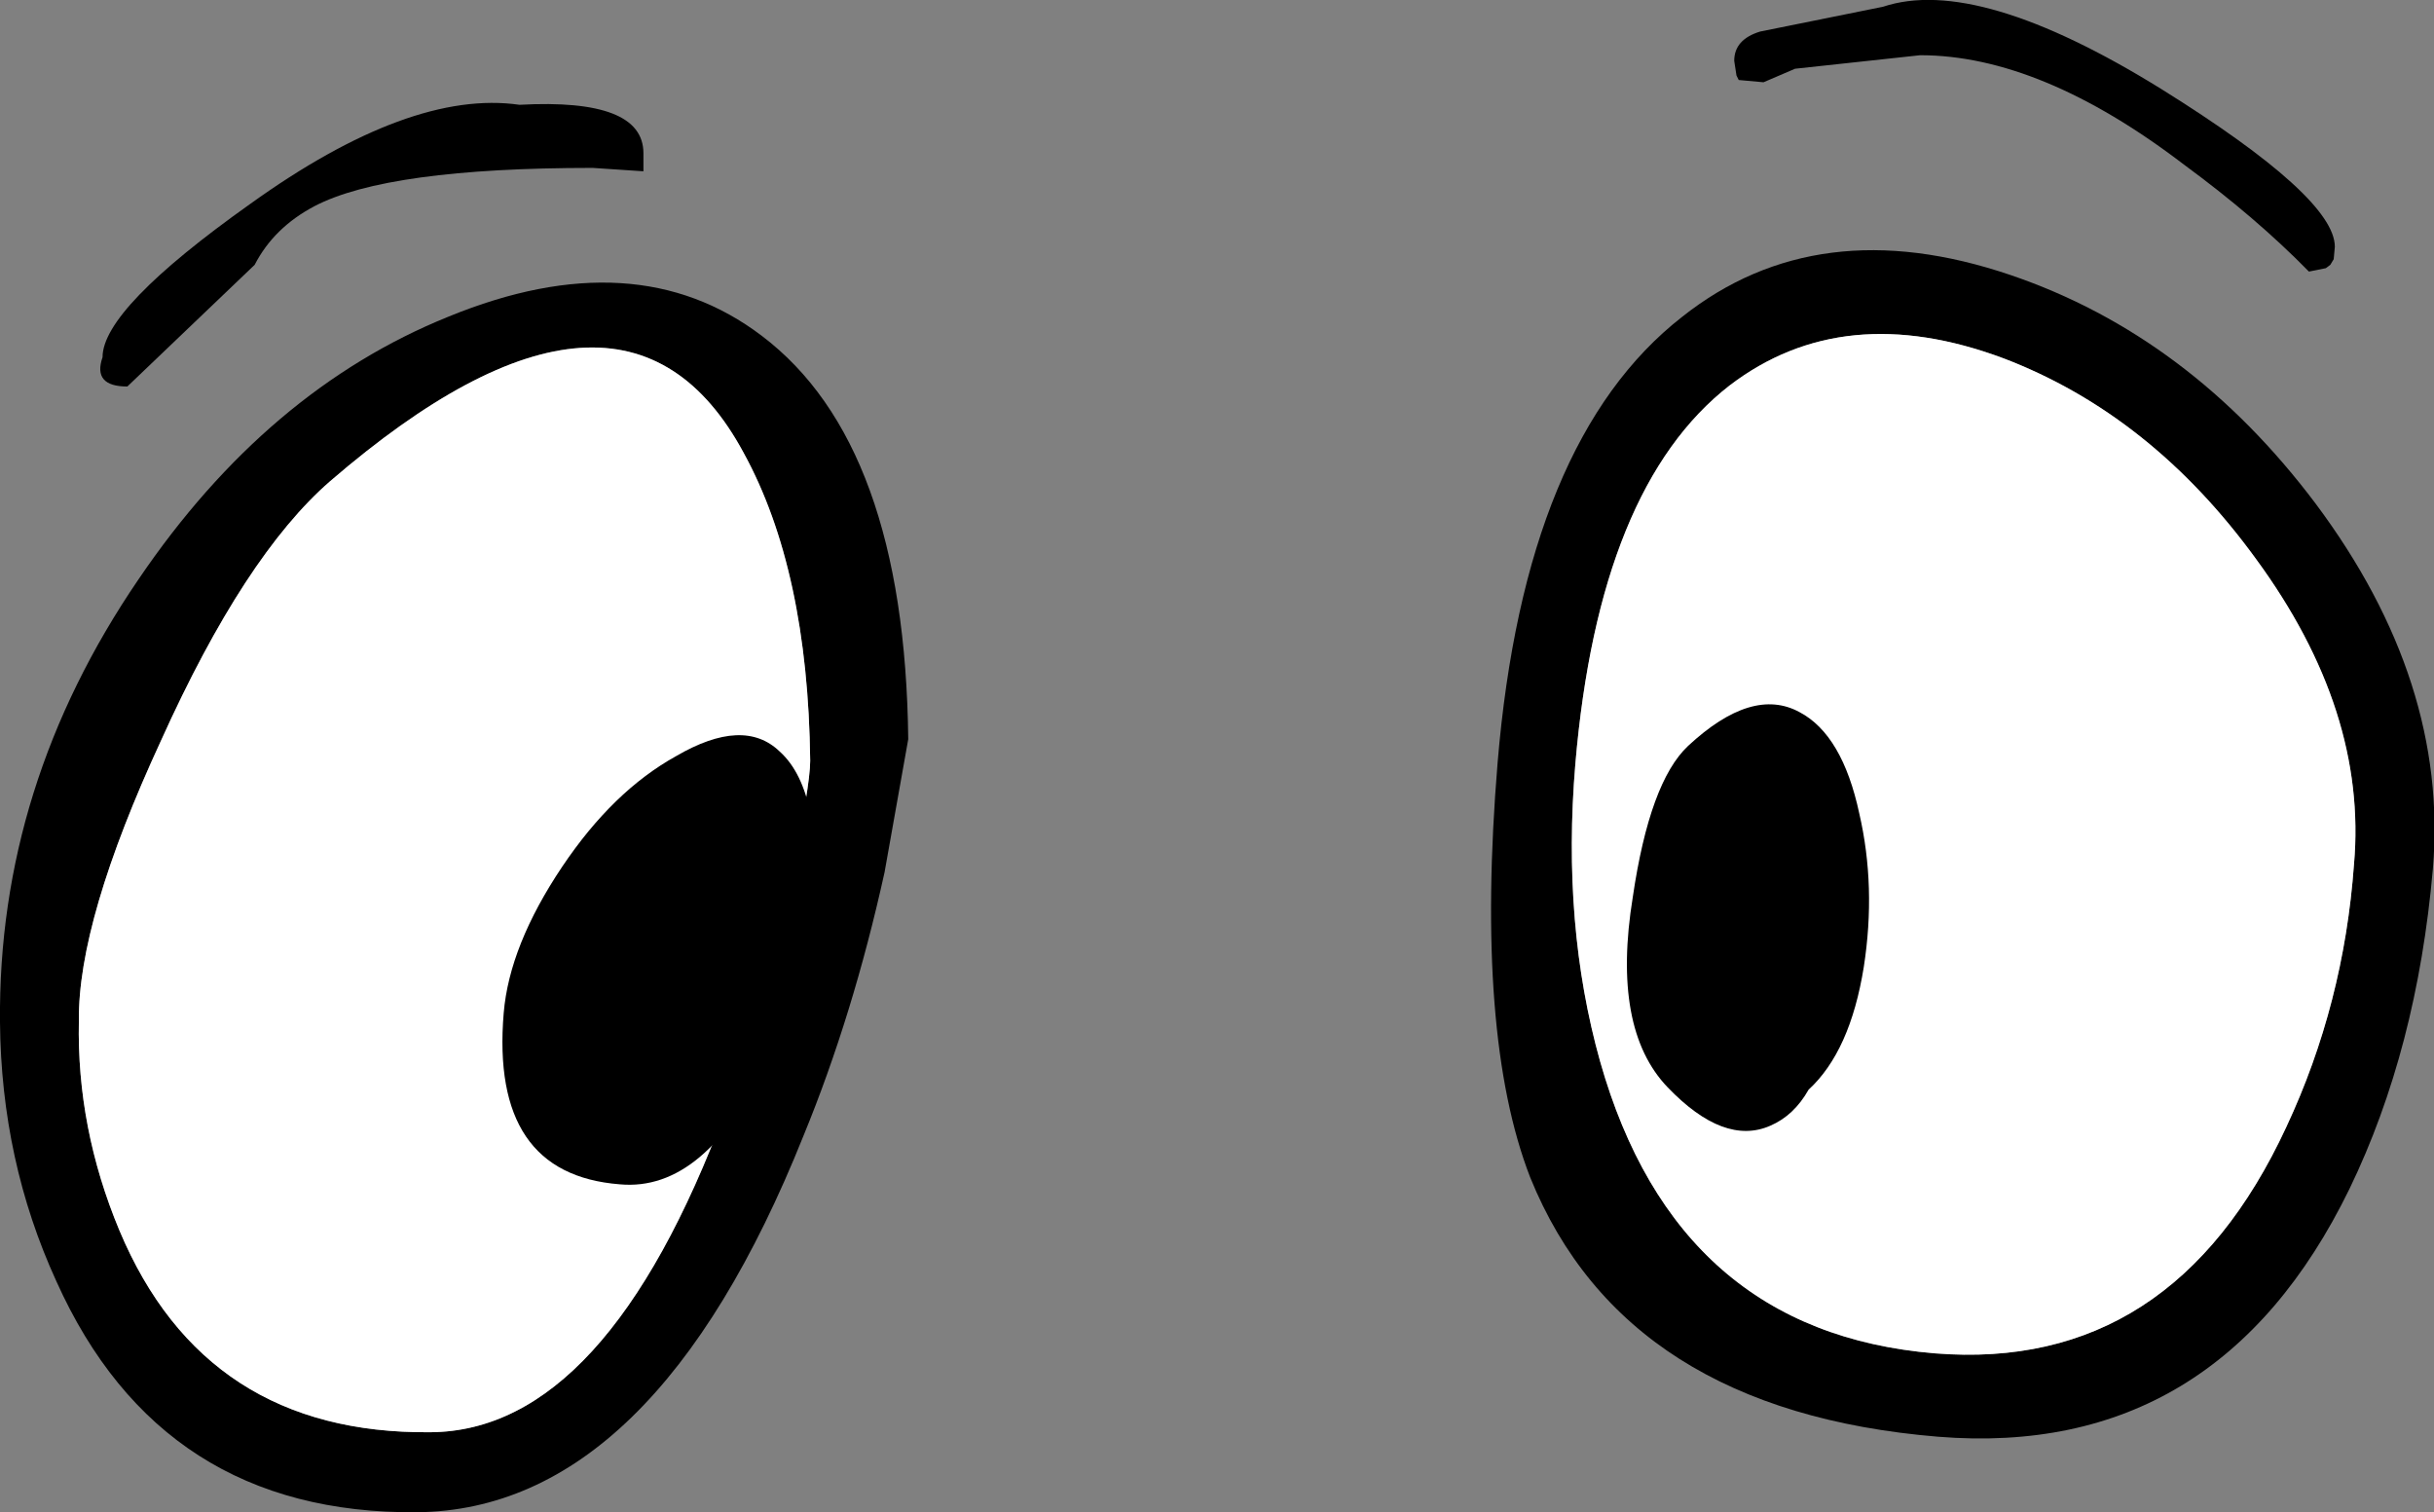 <?xml version="1.0" encoding="UTF-8" standalone="no"?>
<svg xmlns:xlink="http://www.w3.org/1999/xlink" height="67.1px" width="108.0px" xmlns="http://www.w3.org/2000/svg">
  <rect width="100%" height="100%" fill="#808080" stroke="none"/>
  <g transform="matrix(1.0, 0.0, 0.0, 1.0, -43.1, 113.05)">
    <path d="M76.1 -92.95 Q78.95 -87.75 79.05 -79.3 79.05 -78.15 78.15 -73.95 76.95 -68.5 75.3 -63.8 70.0 -49.55 62.2 -49.5 52.2 -49.4 48.4 -58.45 46.5 -63.0 46.6 -67.75 46.55 -72.2 50.25 -80.2 53.95 -88.4 57.75 -91.7 70.75 -102.9 76.1 -92.95 M76.9 -98.15 Q71.3 -102.4 63.0 -99.0 54.95 -95.75 49.25 -87.35 43.0 -78.2 43.1 -67.7 43.15 -61.55 45.6 -56.2 50.25 -45.85 61.6 -45.95 72.1 -46.05 78.75 -62.65 80.95 -68.0 82.35 -74.35 L83.4 -80.25 Q83.25 -93.35 76.9 -98.15" fill="#000000" fill-rule="evenodd" stroke="none"/>
    <path d="M76.1 -92.95 Q70.75 -102.9 57.75 -91.7 53.95 -88.4 50.25 -80.2 46.55 -72.2 46.6 -67.75 46.5 -63.0 48.4 -58.45 52.2 -49.4 62.2 -49.5 70.0 -49.55 75.3 -63.8 76.95 -68.5 78.15 -73.95 79.05 -78.15 79.05 -79.3 78.95 -87.75 76.1 -92.95" fill="#ffffff" fill-rule="evenodd" stroke="none"/>
    <path d="M119.85 -95.95 Q114.05 -91.45 113.0 -79.15 112.4 -72.0 114.1 -65.95 117.5 -53.95 128.95 -53.0 139.5 -52.15 144.55 -63.05 147.1 -68.5 147.55 -74.7 148.15 -81.5 143.2 -88.25 138.55 -94.65 132.0 -97.15 124.9 -99.8 119.85 -95.95 M117.75 -99.0 Q123.75 -103.75 132.3 -100.85 140.25 -98.15 145.85 -90.7 151.75 -82.8 151.05 -74.5 150.35 -66.5 147.35 -60.3 141.5 -48.3 129.1 -49.3 115.2 -50.45 111.0 -60.8 108.55 -67.1 109.55 -79.2 110.75 -93.55 117.75 -99.0" fill="#000000" fill-rule="evenodd" stroke="none"/>
    <path d="M119.85 -95.95 Q124.9 -99.8 132.0 -97.15 138.55 -94.65 143.2 -88.25 148.15 -81.5 147.55 -74.7 147.1 -68.5 144.55 -63.05 139.5 -52.15 128.95 -53.0 117.5 -53.95 114.1 -65.95 112.4 -72.0 113.0 -79.15 114.05 -91.45 119.85 -95.95" fill="#ffffff" fill-rule="evenodd" stroke="none"/>
    <path d="M77.7 -79.7 Q76.1 -81.25 73.1 -79.5 70.3 -77.95 68.05 -74.6 65.7 -71.1 65.45 -68.1 64.85 -60.95 70.6 -60.5 74.4 -60.15 77.2 -66.05 78.55 -69.0 79.2 -72.05 79.7 -77.9 77.7 -79.7" fill="#000000" fill-rule="evenodd" stroke="none"/>
    <path d="M125.6 -76.95 Q124.85 -80.45 122.95 -81.45 120.85 -82.6 118.0 -79.95 116.3 -78.35 115.55 -73.25 114.6 -67.4 117.1 -64.8 119.6 -62.2 121.65 -63.1 122.7 -63.55 123.35 -64.7 125.2 -66.4 125.8 -70.15 126.35 -73.7 125.6 -76.95" fill="#000000" fill-rule="evenodd" stroke="none"/>
    <path d="M47.65 -97.2 Q47.65 -99.35 54.2 -104.0 61.3 -109.1 66.15 -108.4 71.65 -108.7 71.65 -106.25 L71.65 -105.45 69.4 -105.6 Q60.3 -105.6 57.05 -103.9 55.25 -102.95 54.4 -101.3 L48.75 -95.9 Q47.2 -95.9 47.65 -97.2" fill="#000000" fill-rule="evenodd" stroke="none"/>
    <path d="M122.75 -110.0 L121.35 -109.4 120.25 -109.5 120.15 -109.7 120.05 -110.35 Q120.05 -111.3 121.2 -111.65 L126.65 -112.75 Q130.85 -114.15 139.0 -109.1 146.7 -104.3 146.7 -102.1 L146.65 -101.55 146.5 -101.3 146.3 -101.15 145.55 -101.0 Q143.2 -103.4 140.0 -105.75 133.65 -110.6 128.3 -110.6 L122.75 -110.0" fill="#000000" fill-rule="evenodd" stroke="none"/>
  </g>
</svg>
